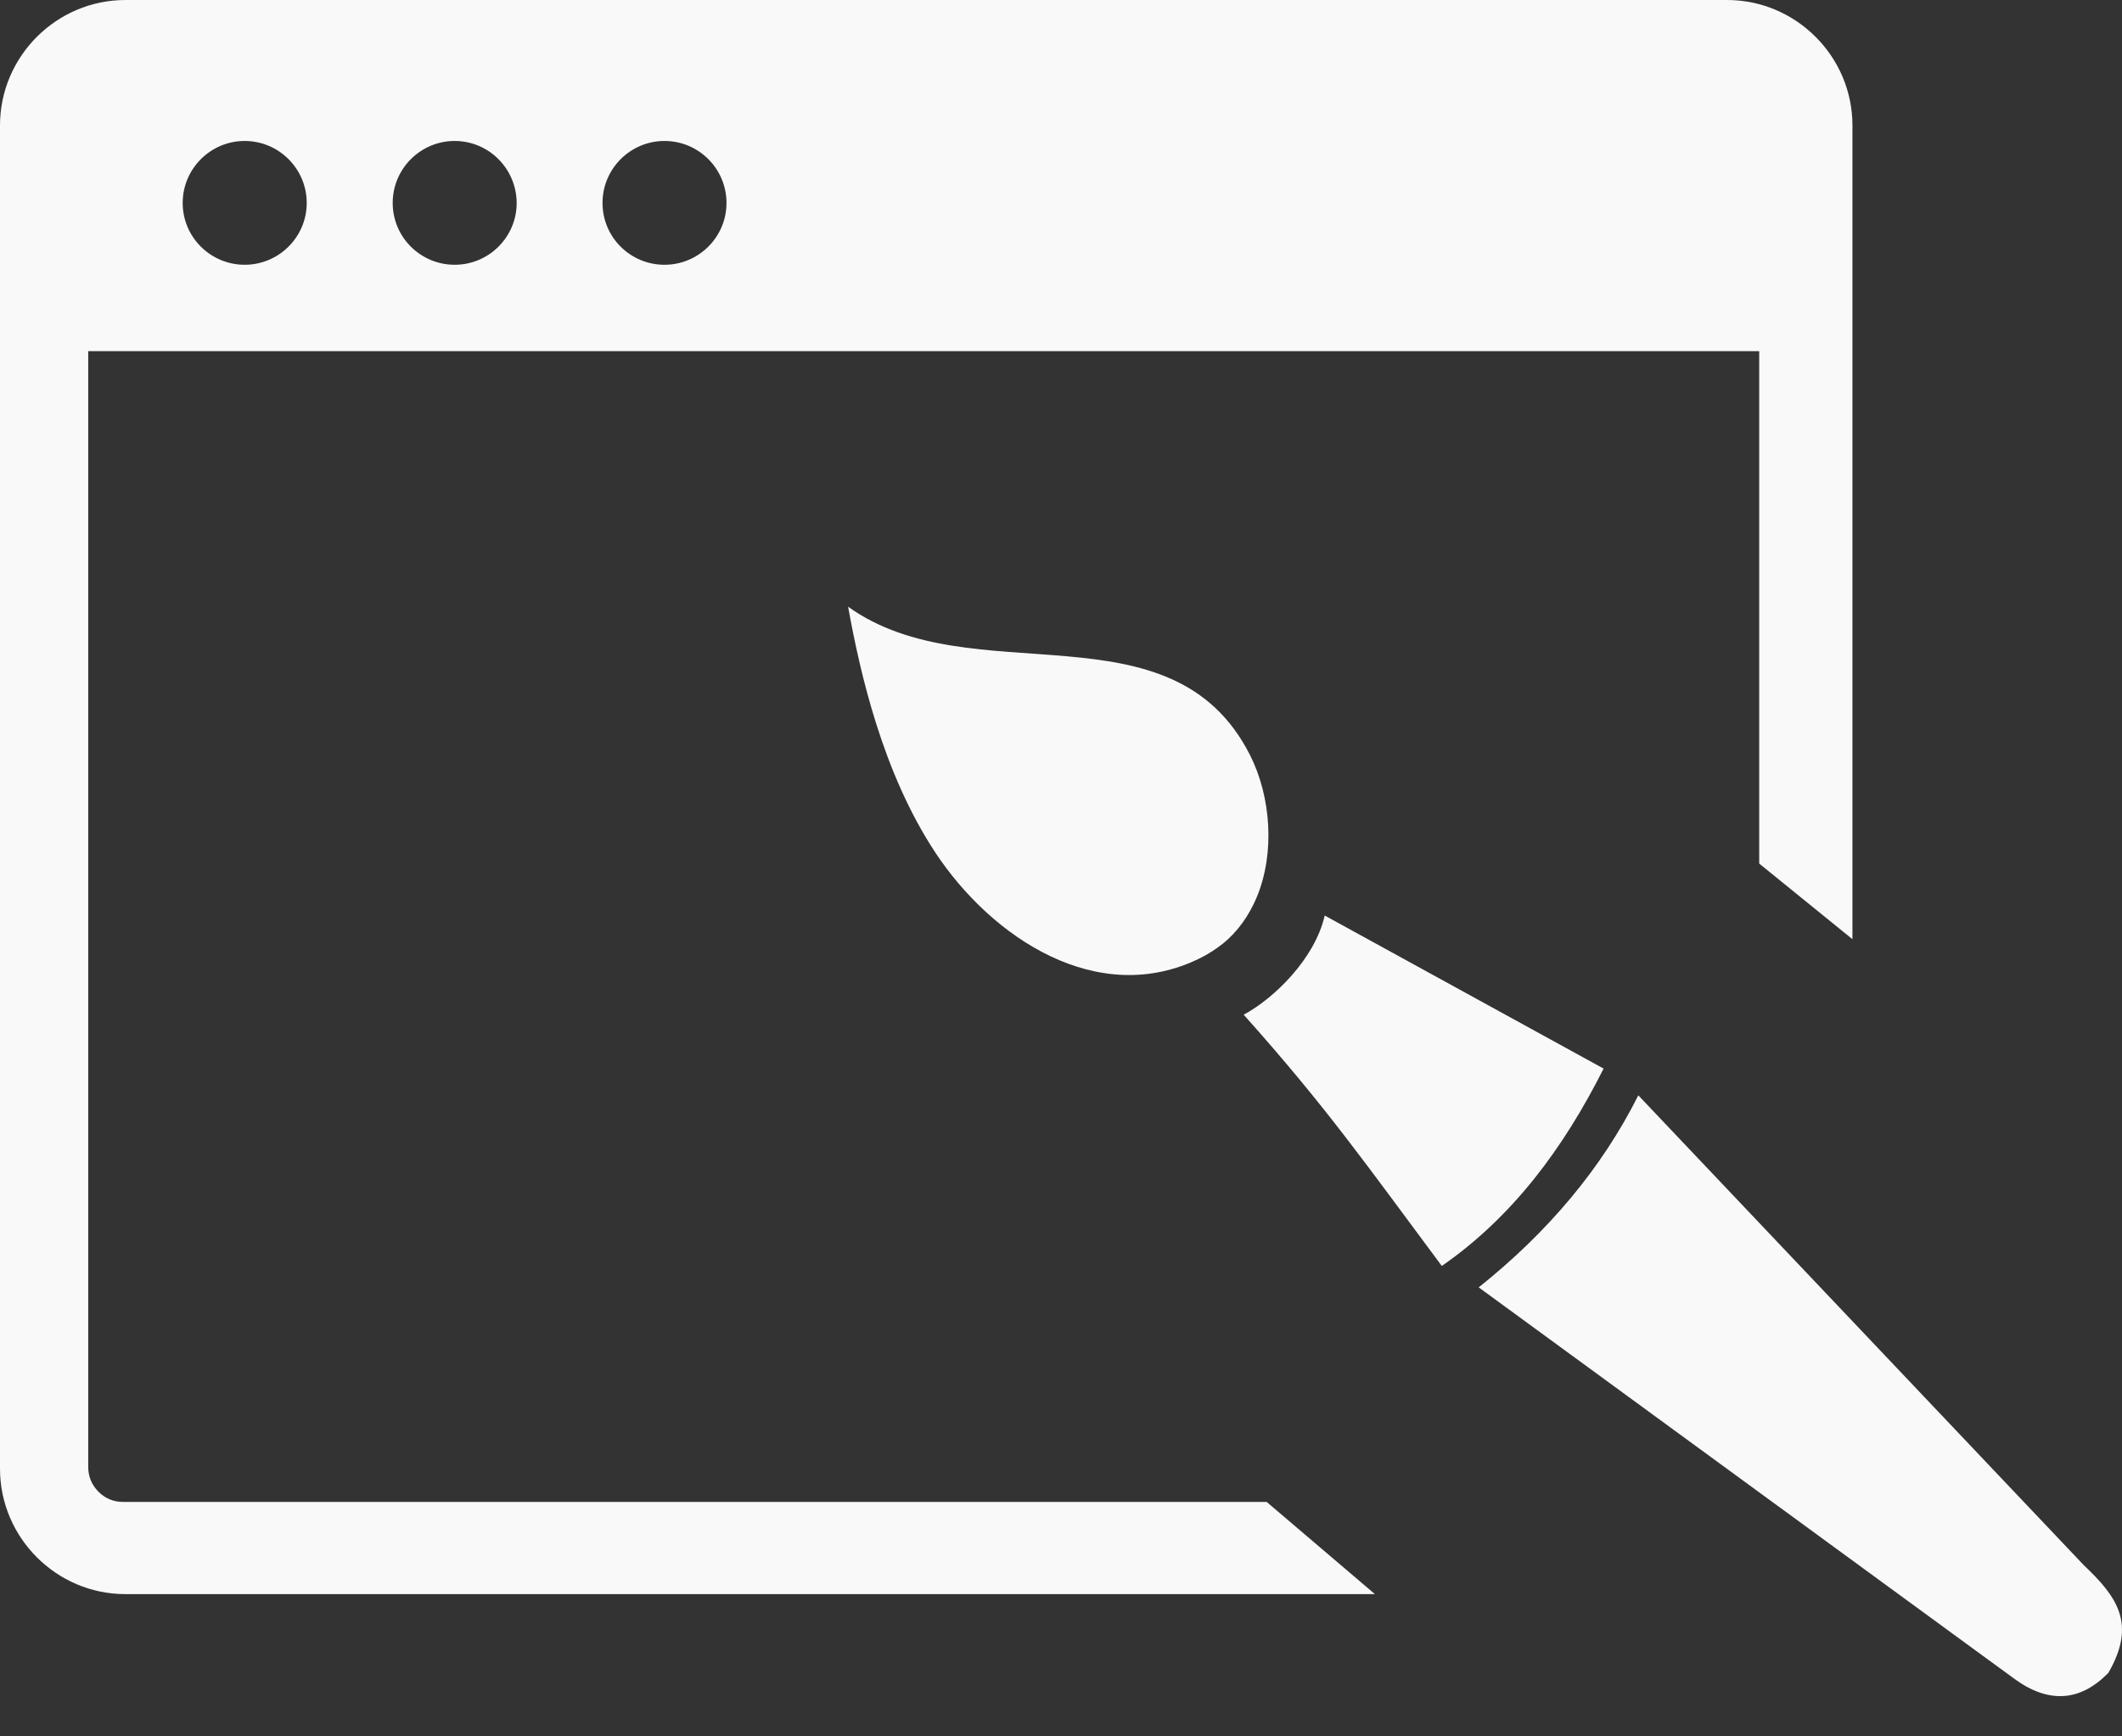 <svg width="33" height="27" viewBox="0 0 33 27" fill="none" xmlns="http://www.w3.org/2000/svg">
<rect x="0" y="0" width="33" height="27" fill="#333333" stroke="none"/>
<path fill-rule="evenodd" clip-rule="evenodd" d="M13.189 9.434C15.122 10.82 18.221 9.332 19.441 11.744C19.763 12.383 19.833 13.259 19.543 13.954C19.425 14.233 19.253 14.483 19.016 14.674C18.912 14.757 18.796 14.832 18.667 14.897C17.077 15.686 15.418 14.583 14.54 13.248C13.731 12.018 13.379 10.485 13.189 9.434ZM26.858 0H1.95C0.878 0 0 0.878 0 1.95V22.838C0 23.91 0.878 24.788 1.95 24.788H21.382L19.698 23.354H1.912C1.762 23.354 1.63 23.297 1.531 23.195C1.431 23.096 1.372 22.962 1.372 22.814V5.46H1.364H27.358V13.428L28.808 14.604V1.95C28.808 0.878 27.93 0 26.858 0ZM3.805 2.192C3.274 2.192 2.841 2.624 2.841 3.156C2.841 3.687 3.274 4.117 3.805 4.117C4.337 4.117 4.77 3.685 4.77 3.156C4.77 2.624 4.337 2.192 3.805 2.192ZM10.334 2.192C9.802 2.192 9.37 2.624 9.37 3.156C9.37 3.687 9.8 4.117 10.334 4.117C10.866 4.117 11.298 3.685 11.298 3.156C11.298 2.624 10.866 2.192 10.334 2.192ZM7.071 2.192C6.539 2.192 6.107 2.624 6.107 3.156C6.107 3.687 6.539 4.117 7.071 4.117C7.603 4.117 8.035 3.685 8.035 3.156C8.032 2.624 7.603 2.192 7.071 2.192ZM22.996 20.018C24.073 19.159 24.908 18.168 25.478 17.032L32.407 24.339C32.93 24.833 33.226 25.255 32.788 26.012C32.57 26.235 32.339 26.356 32.095 26.372C31.853 26.388 31.598 26.302 31.332 26.109L22.996 20.018ZM19.341 15.778C19.809 15.528 20.448 14.91 20.601 14.236L24.938 16.616C24.312 17.862 23.515 18.928 22.422 19.685C21.28 18.154 20.641 17.231 19.341 15.778Z" fill="#F9F9F9"/>
</svg>
